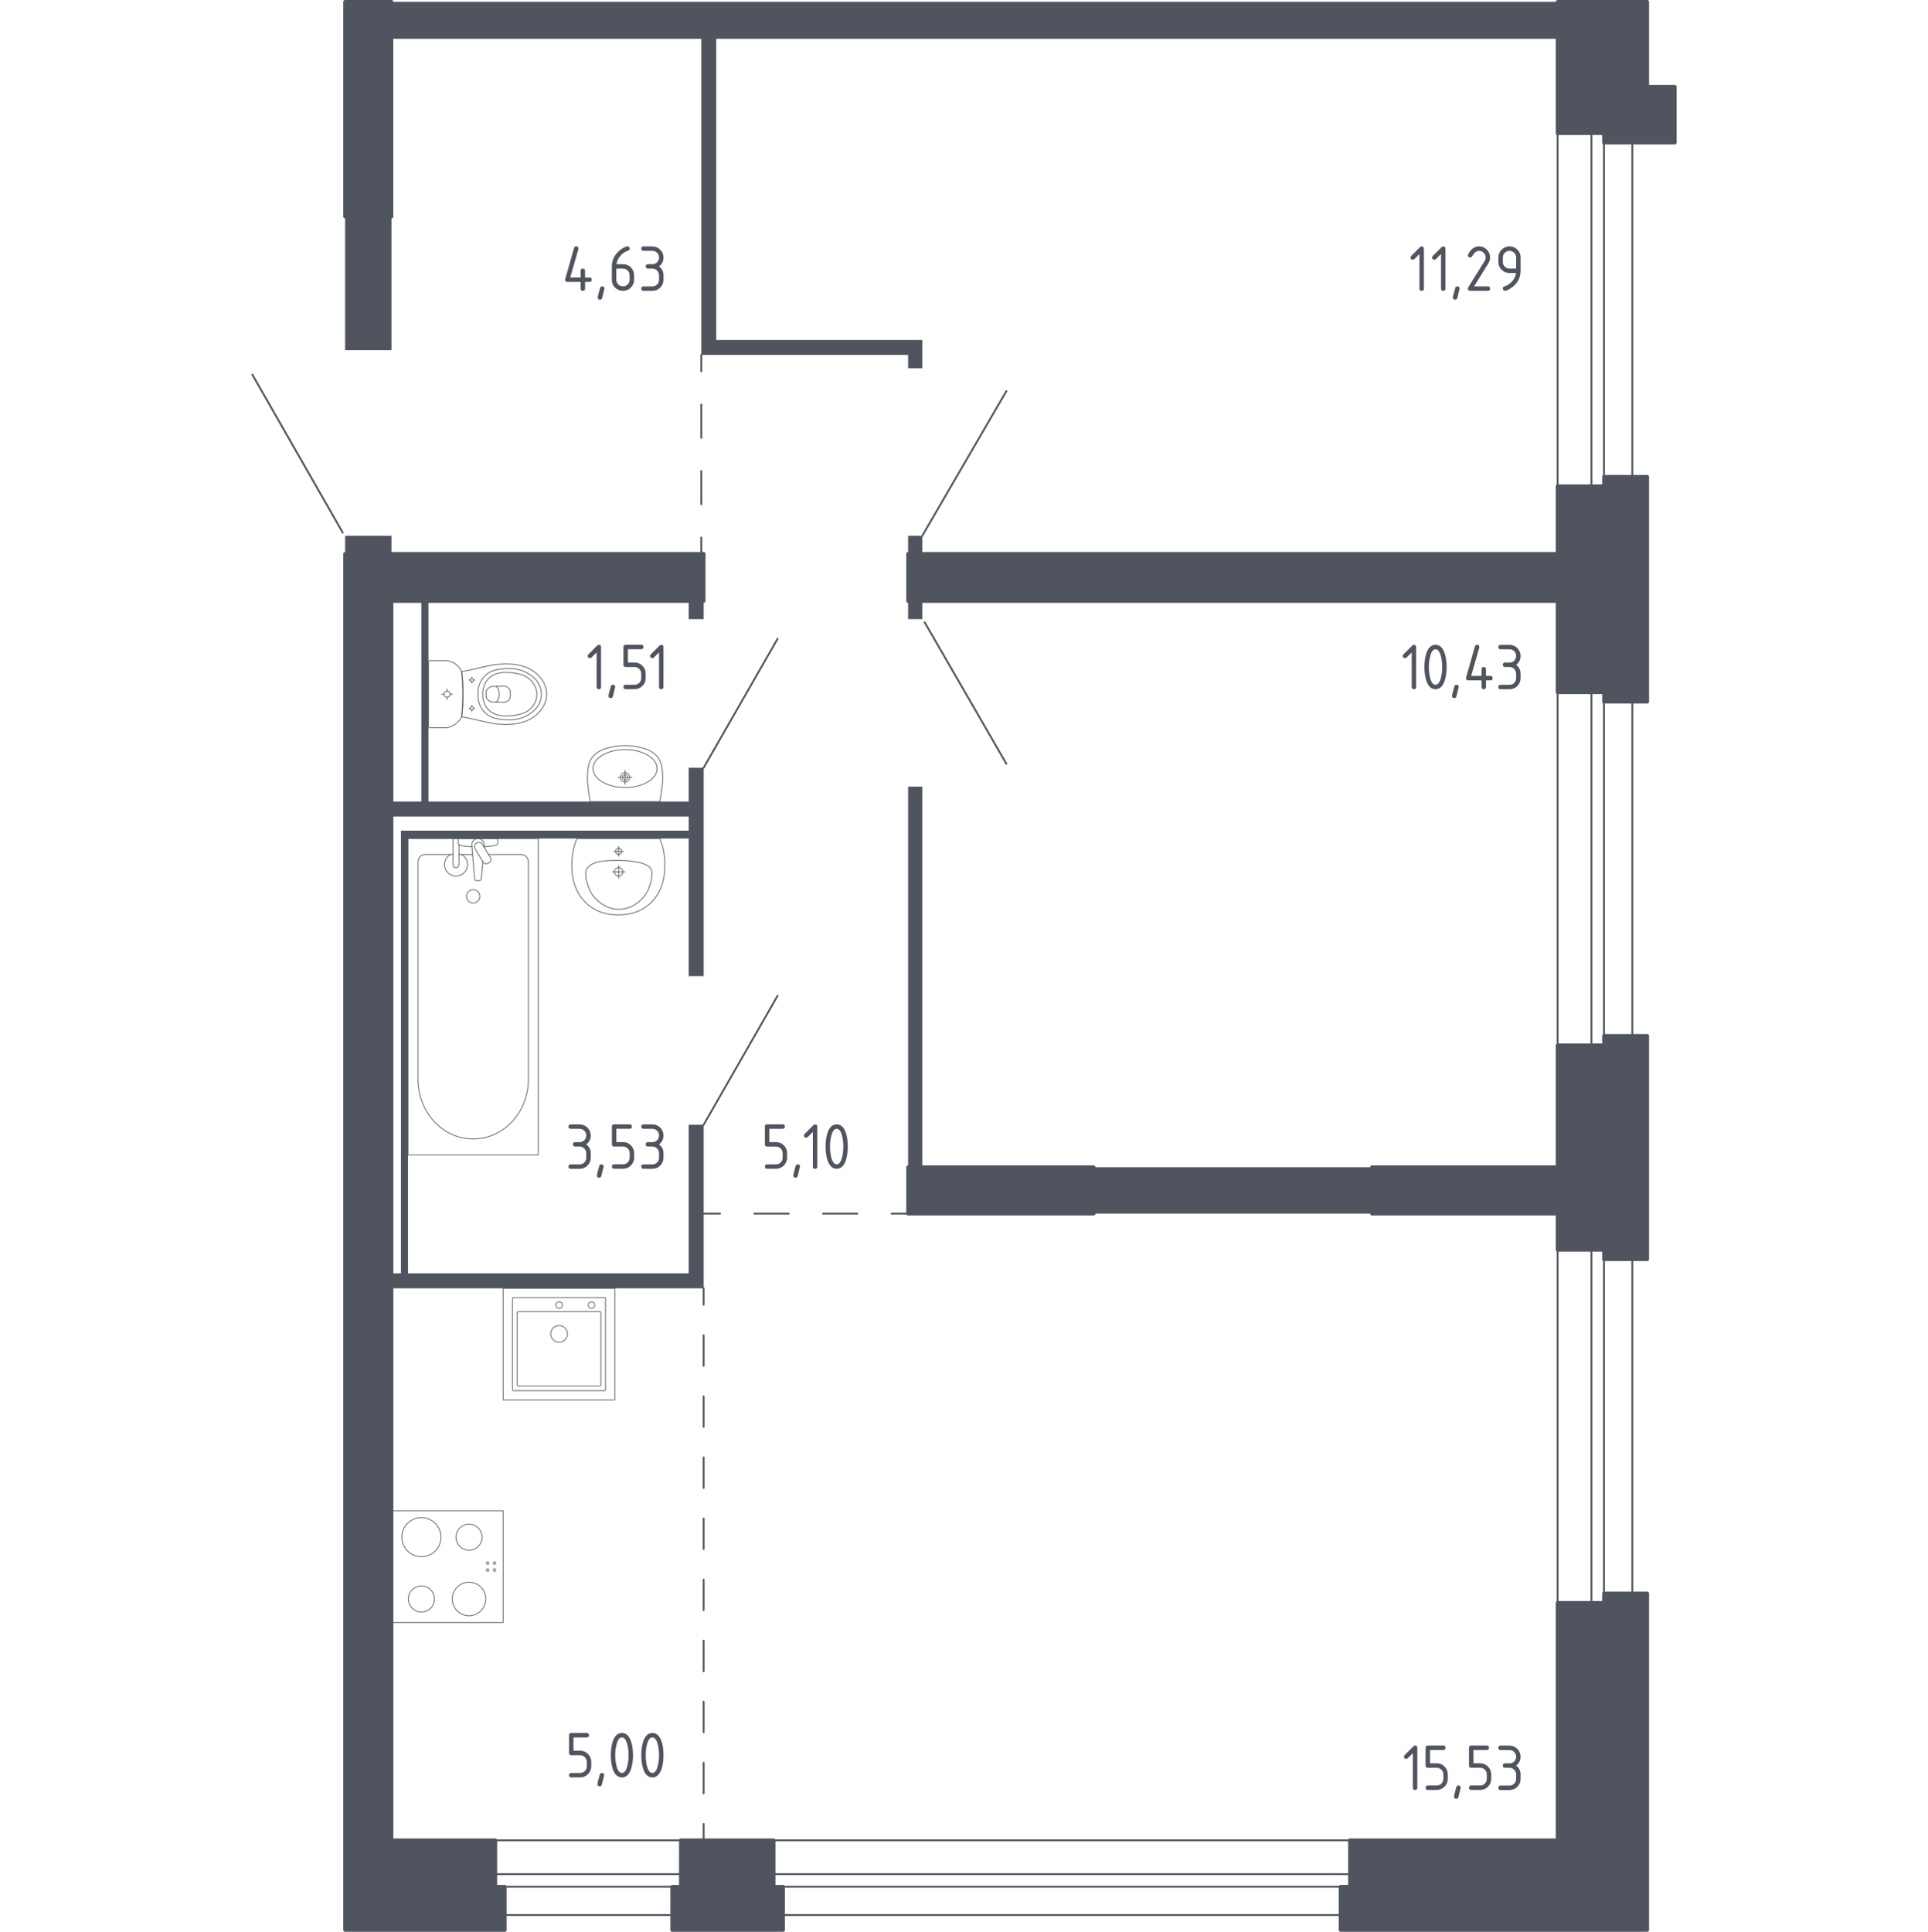 <?xml version="1.0" encoding="utf-8"?>
<!-- Generator: Adobe Illustrator 28.1.0, SVG Export Plug-In . SVG Version: 6.00 Build 0)  -->
<svg version="1.1" xmlns="http://www.w3.org/2000/svg" xmlns:xlink="http://www.w3.org/1999/xlink" x="0px" y="0px"
	 viewBox="0 0 1000 1001.91" style="enable-background:new 0 0 1000 1001.91;" xml:space="preserve">
<style type="text/css">
	.st0{fill:none;stroke:#50545E;stroke-width:0.954;stroke-linecap:round;stroke-linejoin:round;stroke-miterlimit:10;}
	.st1{fill:#50545E;}
	.st2{fill:none;stroke:#50545E;stroke-width:0.954;stroke-linecap:round;stroke-linejoin:round;}
	
		.st3{fill:none;stroke:#50545E;stroke-width:0.954;stroke-linecap:round;stroke-linejoin:round;stroke-dasharray:17.802,17.802,17.802,17.802;}
	
		.st4{fill:none;stroke:#50545E;stroke-width:0.954;stroke-linecap:round;stroke-linejoin:round;stroke-dasharray:17.231,17.231,17.231,17.231;}
	
		.st5{fill:none;stroke:#50545E;stroke-width:0.954;stroke-linecap:round;stroke-linejoin:round;stroke-dasharray:15.839,15.839,15.839,15.839;}
	
		.st6{fill:none;stroke:#50545E;stroke-width:0.954;stroke-linecap:round;stroke-linejoin:round;stroke-dasharray:15.839,15.839,15.839,15.839,15.839,15.839;}
	.st7{opacity:0.8;fill:none;stroke:#50545E;stroke-width:0.477;stroke-linecap:round;stroke-linejoin:round;stroke-miterlimit:10;}
	.st8{fill:#50545E;stroke:#50545E;stroke-width:1.907;stroke-linecap:round;stroke-linejoin:round;stroke-miterlimit:10;}
</style>
<g id="Слой_1">
</g>
<g id="Окна_x2C__двери">
	<g>
		<line class="st0" x1="478.35" y1="277.87" x2="521.99" y2="202.83"/>
		<line class="st0" x1="479.57" y1="322.73" x2="521.99" y2="396.14"/>
		<line class="st0" x1="364.97" y1="583.34" x2="403.31" y2="516.45"/>
		<line class="st0" x1="364.97" y1="398.18" x2="403.31" y2="331.3"/>
		<line class="st0" x1="177.78" y1="276.24" x2="130.88" y2="194.27"/>
		<g>
			<rect x="256.9" y="972" class="st0" width="96.25" height="6.53"/>
			<rect x="256.9" y="954.46" class="st0" width="96.25" height="38.74"/>
		</g>
		<g>
			<rect x="401.27" y="972" class="st0" width="298.94" height="6.53"/>
			<rect x="401.27" y="954.46" class="st0" width="298.94" height="38.74"/>
		</g>
		<g>
			<rect x="807.88" y="648.18" class="st0" width="38.74" height="183.12"/>
			<rect x="825.41" y="648.18" class="st0" width="6.53" height="183.12"/>
		</g>
		<g>
			<rect x="807.88" y="359.03" class="st0" width="38.74" height="183.12"/>
			<rect x="825.41" y="359.03" class="st0" width="6.53" height="183.12"/>
		</g>
		<g>
			<rect x="807.88" y="69.06" class="st0" width="38.74" height="183.12"/>
			<rect x="825.41" y="69.06" class="st0" width="6.53" height="183.12"/>
		</g>
	</g>
</g>
<g id="Перегородки">
	<g>
		<polyline class="st1" points="179,112.29 179,181.62 203.06,181.62 203.06,112.29 179,112.29 		"/>
		<polyline class="st1" points="179,277.87 179,287.25 203.06,287.25 203.06,277.87 179,277.87 		"/>
		<polyline class="st1" points="478.35,287.25 478.35,277.87 471.01,277.87 471.01,287.25 478.35,287.25 		"/>
		<polyline class="st1" points="471.01,311.72 471.01,321.1 478.35,321.1 478.35,311.72 471.01,311.72 		"/>
		<polyline class="st1" points="471.01,407.97 471.01,605.36 478.35,605.36 478.35,407.97 471.01,407.97 		"/>
		<polyline class="st1" points="357.23,311.72 357.23,321.1 364.97,321.1 364.97,311.72 357.23,311.72 		"/>
		<polygon class="st1" points="364.97,506.26 364.97,398.18 357.23,398.18 357.23,415.72 222.23,415.72 222.23,311.72 
			221.01,311.72 218.56,311.72 218.56,415.72 203.07,415.72 203.07,423.47 357.23,423.47 357.23,430.81 207.96,430.81 
			207.96,660.41 203.07,660.41 203.07,668.16 364.97,668.16 364.97,583.34 357.23,583.34 357.23,660.41 211.63,660.41 
			211.63,434.88 357.23,434.88 357.23,506.26 		"/>
		<polyline class="st1" points="711.63,605.36 567.26,605.36 567.26,629.42 711.63,629.42 711.63,605.36 		"/>
		<polygon class="st1" points="807.88,20.12 807.88,0.95 203.07,0.95 203.07,20.12 363.75,20.12 363.75,184.07 471.01,184.07 
			471.01,191 478.35,191 478.35,176.32 371.5,176.32 371.5,20.12 		"/>
	</g>
</g>
<g id="Пунктир">
	<g>
		<g>
			<line class="st2" x1="471.01" y1="629.42" x2="462.5" y2="629.42"/>
			<line class="st3" x1="444.69" y1="629.42" x2="382.39" y2="629.42"/>
			<line class="st2" x1="373.49" y1="629.42" x2="364.97" y2="629.42"/>
		</g>
	</g>
	<g>
		<g>
			<line class="st2" x1="363.75" y1="287.25" x2="363.75" y2="278.74"/>
			<line class="st4" x1="363.75" y1="261.51" x2="363.75" y2="201.2"/>
			<line class="st2" x1="363.75" y1="192.58" x2="363.75" y2="184.07"/>
		</g>
	</g>
	<g>
		<g>
			<line class="st2" x1="364.97" y1="668.16" x2="364.97" y2="676.68"/>
			<line class="st5" x1="364.97" y1="692.52" x2="364.97" y2="747.95"/>
			<line class="st6" x1="364.97" y1="755.87" x2="364.97" y2="938.03"/>
			<line class="st2" x1="364.97" y1="945.95" x2="364.97" y2="954.46"/>
		</g>
	</g>
</g>
<g id="Сантехника">
	<g>
		
			<rect x="203.06" y="783.57" transform="matrix(6.123234e-17 -1 1 6.123234e-17 -580.51 1044.556)" class="st7" width="57.92" height="57.92"/>
		<g>
			<circle class="st7" cx="218.56" cy="797.23" r="10.14"/>
		</g>
		<g>
			<circle class="st7" cx="243.26" cy="829.28" r="8.69"/>
		</g>
		<g>
			<circle class="st7" cx="218.56" cy="829.28" r="6.76"/>
		</g>
		<g>
			<circle class="st7" cx="243.26" cy="797.23" r="6.76"/>
		</g>
		<circle class="st7" cx="256.5" cy="814.27" r="0.65"/>
		<circle class="st7" cx="256.5" cy="810.66" r="0.65"/>
		<circle class="st7" cx="252.89" cy="810.66" r="0.65"/>
		<circle class="st7" cx="252.89" cy="814.27" r="0.65"/>
	</g>
	<g>
		<rect x="260.98" y="668.16" class="st7" width="57.92" height="57.92"/>
		<circle class="st7" cx="289.98" cy="691.8" r="4.34"/>
		<circle class="st7" cx="289.98" cy="676.85" r="1.69"/>
		<circle class="st7" cx="306.78" cy="676.85" r="1.69"/>
		<path class="st7" d="M313.59,721.25h-47.3c-0.27,0-0.48-0.22-0.48-0.48v-47.3c0-0.27,0.22-0.48,0.48-0.48h47.3
			c0.27,0,0.48,0.22,0.48,0.48v47.3C314.07,721.04,313.86,721.25,313.59,721.25z"/>
		<path class="st7" d="M311.2,718.84h-42.47c-0.27,0-0.48-0.22-0.48-0.48v-37.65c0-0.27,0.22-0.48,0.48-0.48h42.47
			c0.27,0,0.48,0.22,0.48,0.48v37.65C311.68,718.62,311.46,718.84,311.2,718.84z"/>
	</g>
	<g>
		<path class="st7" d="M321.75,403.15c0-1.34,1.09-2.43,2.44-2.43c1.34,0,2.43,1.09,2.43,2.43c0,1.35-1.09,2.43-2.43,2.43
			C322.85,405.59,321.75,404.5,321.75,403.15z"/>
		<path class="st7" d="M307.56,398.61c0-5.42,7.46-9.82,16.65-9.82c9.17,0,16.61,4.39,16.61,9.82c0,5.43-7.44,9.83-16.61,9.83
			C315.02,408.43,307.56,404.04,307.56,398.61z"/>
		<path class="st7" d="M322.86,403.15c0-0.73,0.6-1.33,1.33-1.33c0.73,0,1.33,0.59,1.33,1.33c0,0.74-0.6,1.33-1.33,1.33
			C323.46,404.49,322.86,403.89,322.86,403.15z"/>
		<path class="st7" d="M305.19,409.79c0.31,2.46,0.69,4.49,0.99,5.93c0.23,0,35.8,0,36.03,0c0.3-1.44,0.68-3.47,0.99-5.93
			c0.36-2.84,0.6-4.72,0.54-6.91c-0.09-3.03-0.21-7.22-2.73-10.41c0,0-2.27-2.87-6.7-4.23c-0.58-0.18-1.99-0.54-2.85-0.74
			c-0.93-0.22-1.63-0.34-2.09-0.41c0,0-0.01,0-0.01,0c-2.01-0.32-3.69-0.32-5.15-0.32c-1.46,0-3.14,0-5.15,0.32c0,0-0.01,0-0.01,0
			c-0.46,0.07-1.16,0.2-2.09,0.41c-0.86,0.2-2.27,0.56-2.85,0.74c-4.43,1.36-6.7,4.23-6.7,4.23c-2.53,3.2-2.65,7.38-2.73,10.41
			C304.59,405.07,304.83,406.95,305.19,409.79z"/>
		<line class="st7" x1="320.6" y1="403.16" x2="327.78" y2="403.16"/>
		<line class="st7" x1="324.19" y1="406.74" x2="324.19" y2="399.57"/>
	</g>
	<g>
		<ellipse class="st7" cx="231.86" cy="360.05" rx="1.59" ry="1.59"/>
		<line class="st7" x1="231.86" y1="362.83" x2="231.86" y2="361.64"/>
		<line class="st7" x1="231.86" y1="358.46" x2="231.86" y2="357.27"/>
		<line class="st7" x1="234.63" y1="360.05" x2="233.44" y2="360.05"/>
		<line class="st7" x1="230.27" y1="360.05" x2="229.09" y2="360.05"/>
		<line class="st7" x1="244.72" y1="368.89" x2="244.72" y2="368.25"/>
		<line class="st7" x1="244.72" y1="366.54" x2="244.72" y2="365.9"/>
		<line class="st7" x1="246.21" y1="367.4" x2="245.57" y2="367.4"/>
		<line class="st7" x1="243.86" y1="367.4" x2="243.22" y2="367.4"/>
		<ellipse class="st7" cx="244.72" cy="367.4" rx="0.86" ry="0.86"/>
		<ellipse class="st7" cx="244.72" cy="352.7" rx="0.86" ry="0.86"/>
		<line class="st7" x1="244.72" y1="354.2" x2="244.72" y2="353.56"/>
		<line class="st7" x1="244.72" y1="351.84" x2="244.72" y2="351.2"/>
		<line class="st7" x1="246.21" y1="352.7" x2="245.57" y2="352.7"/>
		<line class="st7" x1="243.86" y1="352.7" x2="243.22" y2="352.7"/>
		<path class="st7" d="M258.41,344.52c-0.66,0.04-1.21,0.09-1.56,0.13c-6.52,1.16-10.88,2.56-17.4,3.72
			c0.41,3.51,0.67,7.42,0.68,11.67c0,4.27-0.27,8.2-0.68,11.71c6.52,1.16,10.88,2.52,17.4,3.68c0.36,0.04,0.9,0.09,1.56,0.13
			c3.91,0.26,10.49,0.69,16.43-2.53c0.96-0.52,2.89-1.59,4.73-3.62c1.1-1.22,3.95-4.46,3.95-9.26c0-0.04,0-0.08,0-0.12
			c0-0.04,0-0.08,0-0.12c0-4.8-2.85-8.04-3.95-9.26c-1.84-2.04-3.77-3.1-4.73-3.62C268.91,343.84,262.32,344.27,258.41,344.52z"/>
		<path class="st7" d="M259.5,347.06c-1.96,0.27-4.15,0.6-6.4,2.15c-2.78,1.9-3.91,4.46-4.26,5.29c-0.97,2.27-0.97,4.2-0.97,5.55
			c0,1.35,0,3.28,0.97,5.55c0.35,0.83,1.48,3.39,4.26,5.29c2.25,1.54,4.44,1.87,6.41,2.15c2.5,0.35,9.03,1.26,14.91-2.58
			c1.46-0.96,4.55-3,5.83-6.93c0.26-0.81,1.08-3.63,0-6.95c-1.28-3.93-4.37-5.98-5.83-6.93C268.53,345.8,262,346.71,259.5,347.06z"
			/>
		<path class="st7" d="M253.36,351.99c-2.99,3.05-2.98,7.01-2.98,8.06c-0.01,1.04-0.02,5.01,2.98,8.06
			c2.65,2.69,6.29,3.28,9.17,3.26c1.79-0.01,3.15-0.16,4.26-0.35c2.74-0.48,5.5-0.97,7.87-2.98c1.87-1.59,3.84-4.41,3.8-8.01
			c-0.04-4.25-2.86-6.99-3.84-7.84c-2.46-2.12-5.32-2.64-7.82-3.1c-1.01-0.18-2.42-0.34-4.26-0.35
			C259.65,348.72,256.01,349.3,253.36,351.99z"/>
		<path class="st7" d="M254.93,356.03c-0.47,0.16-1.23,0.5-1.94,1.18c-0.39,0.38-0.66,0.77-0.83,1.08c0,0.01,0,0.01,0,0.02
			c0,1.62,0,1.87,0,3.48c0,0.01,0,0.01,0,0.02c0.18,0.31,0.44,0.7,0.83,1.08c0.7,0.68,1.47,1.02,1.94,1.18
			c2.16,0.06,4.32,0.11,6.48,0.17c0.29-0.02,1.38-0.11,2.28-0.95c0.7-0.65,0.91-1.4,0.97-1.7c0-1.03,0-2.05,0-3.08
			c-0.06-0.3-0.27-1.05-0.97-1.7c-0.9-0.83-1.99-0.93-2.28-0.95C259.25,355.92,257.09,355.97,254.93,356.03z"/>
		<path class="st7" d="M257.48,355.96c0.38,0.49,1.42,1.94,1.43,4.04c0.02,2.16-1.06,3.66-1.43,4.14"/>
		<path class="st7" d="M222.23,343.48v33.13c0,0.45,0.39,0.81,0.86,0.81c0,0,8.02,0,8.88,0c0.47-0.1,1.08-0.26,1.77-0.53
			c0.69-0.27,1.45-0.64,2.22-1.17c1.02-0.69,1.78-1.46,2.34-2.17c0.56-0.71,0.92-1.35,1.14-1.79c0.2-1.76,0.37-3.62,0.49-5.58
			c0.12-1.95,0.18-4,0.18-6.14c0-2.13-0.07-4.17-0.19-6.12c-0.12-1.95-0.29-3.8-0.49-5.56c-0.16-0.39-0.44-0.97-0.89-1.62
			c-0.45-0.65-1.07-1.38-1.93-2.05c-0.92-0.73-1.87-1.2-2.69-1.51c-0.82-0.31-1.53-0.45-1.97-0.52c-0.98,0-8.88,0-8.88,0
			C222.62,342.67,222.23,343.03,222.23,343.48z"/>
	</g>
	<g>
		<line class="st7" x1="245.11" y1="443.18" x2="238.06" y2="443.18"/>
		<path class="st7" d="M234.94,443.18h-14.56c-1.99,0-3.6,1.74-3.6,3.88v112.7c0,7.69,2.65,15.11,7.44,20.81
			c11.36,13.51,31.03,13.51,42.39,0c4.79-5.69,7.44-13.12,7.44-20.81v-112.7c0-2.14-1.61-3.88-3.6-3.88h-17.05"/>
		<rect x="211.63" y="434.88" class="st7" width="67.57" height="164.1"/>
		<path class="st7" d="M245.41,468.33c-1.91,0-3.46-1.55-3.46-3.46c0-1.91,1.55-3.46,3.46-3.46c1.91,0,3.46,1.55,3.46,3.46
			C248.87,466.78,247.32,468.33,245.41,468.33z"/>
		<path class="st7" d="M238.06,434.89h-3.12v5.09v0.35v8.04c0,0,0.06,1.65,1.56,1.65s1.56-1.65,1.56-1.65v-8.04v-0.35v-1.88"/>
		<path class="st7" d="M251.04,439.26l0.08-1.01c0.13-1.61-1.08-3.13-2.85-3.34c-0.12-0.01-0.23-0.02-0.36-0.02
			c-0.12,0-0.24,0.01-0.36,0.02c-1.77,0.21-2.98,1.73-2.85,3.34l1.44,17.45c0,0.56,0.5,1,1.11,1h1.31c0.62,0,1.11-0.45,1.11-1
			l0.73-8.84"/>
		<path class="st7" d="M253.7,447.42l-0.51,0.31c-0.91,0.54-2.1,0.25-2.65-0.66l-4.22-7c-0.55-0.91-0.25-2.1,0.65-2.65l0.52-0.31
			c0.9-0.55,2.1-0.25,2.65,0.66l4.22,7C254.9,445.68,254.61,446.88,253.7,447.42z"/>
		<path class="st7" d="M250.95,439.12c2.46-0.13,5.66-0.39,6.52-0.82c1.19-0.61,0.66-2.31,0.66-2.31v-1.08h-20.44v1.08
			c0,0-0.52,1.7,0.67,2.31c0.84,0.43,3.97,0.68,6.42,0.81"/>
		<path class="st7" d="M233.59,443.18c-1.82,1.02-3.06,2.97-3.06,5.21c0,3.3,2.67,5.97,5.97,5.97c3.3,0,5.97-2.67,5.97-5.97
			c0-2.24-1.23-4.19-3.06-5.21"/>
	</g>
	<g>
		<path class="st7" d="M323.1,452.15c0,1.22-0.99,2.2-2.21,2.2c-1.22,0-2.21-0.99-2.21-2.2c0-1.22,0.99-2.21,2.21-2.21
			C322.11,449.94,323.1,450.93,323.1,452.15z"/>
		<line class="st7" x1="317.67" y1="452.15" x2="324.11" y2="452.15"/>
		<line class="st7" x1="320.89" y1="455.37" x2="320.89" y2="448.93"/>
		<path class="st7" d="M322.47,441.56c0,0.87-0.71,1.58-1.59,1.58c-0.87,0-1.58-0.71-1.58-1.58c0-0.88,0.71-1.58,1.58-1.58
			C321.76,439.98,322.47,440.69,322.47,441.56z"/>
		<line class="st7" x1="318.36" y1="441.56" x2="323.42" y2="441.56"/>
		<line class="st7" x1="320.89" y1="444.09" x2="320.89" y2="439.03"/>
		<path class="st7" d="M344.75,451.21c0.08-1.14,0.14-2.54,0.08-4.16c-0.02-0.63-0.08-1.83-0.27-3.34
			c-0.16-1.24-0.41-2.79-0.85-4.56c-0.48-1.42-0.95-2.85-1.43-4.27c0,0-0.01,0-0.01,0c-0.61,0-42.91,0-43.09,0c0,0-0.01,0-0.01,0
			c-0.48,1.42-0.95,2.85-1.43,4.27c-0.44,1.76-0.69,3.31-0.85,4.56c-0.19,1.51-0.25,2.71-0.27,3.34c-0.06,1.61-0.01,3.02,0.08,4.16
			c0.03,1.58,0.41,11.67,8.58,18.27c6.05,4.88,12.83,4.98,15.44,4.98c2.61,0,9.39-0.1,15.44-4.98
			C344.35,462.88,344.72,452.79,344.75,451.21z"/>
		<path class="st7" d="M338.15,453.69c0.05-0.55,0.1-1.3-0.17-2.19c-0.01-0.05-0.03-0.09-0.04-0.12c0,0-0.27-0.78-0.86-1.48
			c-3.11-3.68-16.21-3.68-16.21-3.68l0,0c-7.19,0-13.25,0.39-15.96,3.67c0,0,0,0,0,0c0,0,0,0,0,0c-0.63,0.73-0.83,1.37-0.86,1.48
			c0,0,0,0,0,0c-0.33,0.98-0.22,2.16-0.21,2.31c0.08,1.13,0.11,1.69,0.28,2.5c0.94,4.63,2.88,7.51,2.88,7.51
			c1.44,2.15,3.02,3.45,3.84,4.11c0.66,0.53,1.67,1.34,3.13,2.09c3.19,1.63,6.13,1.7,6.92,1.71c3.46,0.02,6-1.16,7.15-1.71
			c0,0,0,0,0,0c0.85-0.46,1.95-1.13,3.13-2.09c0.81-0.66,2.39-1.96,3.84-4.11c0,0,1.96-2.91,2.88-7.51
			C337.98,455.68,338.03,455.01,338.15,453.69z"/>
	</g>
</g>
<g id="Несущие">
	<g>
		<rect x="179" y="0.95" class="st8" width="24.06" height="111.34"/>
		<polyline class="st8" points="567.26,605.36 471.01,605.36 471.01,629.42 567.26,629.42 567.26,605.36 		"/>
		<polygon class="st8" points="831.94,247.28 831.94,252.18 807.88,252.18 807.88,287.25 471.01,287.25 471.01,311.72 
			807.88,311.72 807.88,359.03 831.94,359.03 831.94,363.92 854.37,363.92 854.37,247.28 		"/>
		<polygon class="st8" points="831.94,537.25 831.94,542.14 807.88,542.14 807.88,605.36 711.63,605.36 711.63,629.42 
			807.88,629.42 807.88,648.18 831.94,648.18 831.94,653.07 854.37,653.07 854.37,537.25 		"/>
		<polygon class="st8" points="401.27,978.52 401.27,954.46 353.15,954.46 353.15,978.52 348.66,978.52 348.66,1000.95 
			406.16,1000.95 406.16,978.52 		"/>
		<polygon class="st8" points="700.21,978.52 700.21,954.46 807.88,954.46 807.88,831.3 831.94,831.3 831.94,826.4 854.37,826.4 
			854.37,1000.95 695.32,1000.95 695.32,978.52 		"/>
		<polygon class="st8" points="854.37,45 854.37,0.95 807.88,0.95 807.88,69.06 831.94,69.06 831.94,73.96 868.64,73.96 868.64,45 
					"/>
		<polygon class="st8" points="364.97,311.72 364.97,287.25 179,287.25 179,1000.95 261.79,1000.95 261.79,978.52 256.9,978.52 
			256.9,954.46 203.07,954.46 203.07,311.72 		"/>
	</g>
</g>
<g id="Лифты_x2C__лестницы">
</g>
<g id="Площади">
	<g>
		<path class="st1" d="M736.24,131.73l-2.65,2.65c-0.22,0.22-0.49,0.33-0.81,0.33c-0.77,0-1.16-0.38-1.16-1.15
			c0-0.31,0.11-0.58,0.33-0.8l4.5-4.5c0.3-0.3,0.61-0.45,0.93-0.45c0.77,0,1.15,0.38,1.15,1.15v20.74c0,0.77-0.38,1.15-1.15,1.15
			c-0.77,0-1.15-0.38-1.15-1.15V131.73z"/>
		<path class="st1" d="M747.44,131.73l-2.65,2.65c-0.22,0.22-0.49,0.33-0.81,0.33c-0.77,0-1.16-0.38-1.16-1.15
			c0-0.31,0.11-0.58,0.33-0.8l4.5-4.5c0.3-0.3,0.61-0.45,0.93-0.45c0.77,0,1.15,0.38,1.15,1.15v20.74c0,0.77-0.38,1.15-1.15,1.15
			c-0.77,0-1.15-0.38-1.15-1.15V131.73z"/>
		<path class="st1" d="M755.91,148.53c0.77,0,1.15,0.38,1.15,1.13c0,0.1-0.4,1.74-1.19,4.91c-0.14,0.58-0.51,0.87-1.12,0.87
			c-0.77,0-1.15-0.38-1.15-1.15c0-0.52,0.4-2.15,1.19-4.89C754.95,148.82,755.32,148.53,755.91,148.53z"/>
		<path class="st1" d="M767.11,127.79c1.59,0,2.95,0.56,4.08,1.68c1.12,1.12,1.68,2.48,1.68,4.08c0,1.09-0.35,2.2-1.05,3.32
			l-7.26,11.66h7.16c0.77,0,1.15,0.38,1.15,1.15s-0.38,1.15-1.15,1.15h-9.22c-0.77,0-1.15-0.38-1.15-1.15
			c0-0.23,0.06-0.45,0.19-0.66l8.45-13.57c0.38-0.62,0.58-1.25,0.58-1.9c0-0.95-0.34-1.77-1.01-2.44c-0.67-0.67-1.49-1.01-2.44-1.01
			c-1.3,0-2.51,0.97-3.61,2.9c-0.21,0.37-0.54,0.56-1,0.56c-0.77,0-1.15-0.38-1.15-1.15c0-0.17,0.04-0.33,0.1-0.47
			C762.89,129.17,764.77,127.79,767.11,127.79z"/>
		<path class="st1" d="M780.62,150.83c-0.3,0-0.57-0.12-0.8-0.35c-0.23-0.23-0.35-0.5-0.35-0.8c0-0.54,0.19-0.87,0.58-1
			c0.84-0.28,1.54-0.6,2.09-0.96c2.48-1.61,3.86-3.64,4.16-6.11h-3.37c-1.59,0-2.95-0.56-4.08-1.69c-1.12-1.12-1.68-2.48-1.68-4.08
			v-2.3c0-1.59,0.56-2.95,1.68-4.08c1.12-1.12,2.48-1.68,4.08-1.68c1.61,0,2.97,0.56,4.08,1.67s1.68,2.46,1.68,4.06v6.95
			c0,3.91-1.82,7-5.46,9.27C782.04,150.47,781.17,150.83,780.62,150.83z M786.38,139.31v-5.76c0-0.95-0.34-1.77-1.01-2.44
			c-0.67-0.67-1.49-1.01-2.44-1.01c-0.96,0-1.77,0.34-2.44,1.01c-0.68,0.67-1.01,1.49-1.01,2.44v2.3c0,0.97,0.33,1.78,1,2.45
			c0.67,0.67,1.49,1,2.45,1H786.38z"/>
	</g>
	<g>
		<path class="st1" d="M293.09,145.07c0-0.13,0.01-0.23,0.04-0.31l4.61-16.13c0.16-0.56,0.54-0.84,1.12-0.84
			c0.77,0,1.15,0.39,1.15,1.16c0,0.11-0.01,0.22-0.04,0.33l-4.2,14.64h5.39v-3.46c0-0.77,0.38-1.15,1.15-1.15
			c0.77,0,1.15,0.38,1.15,1.15v3.46h2.3c0.77,0,1.15,0.38,1.15,1.15c0,0.77-0.38,1.15-1.15,1.15h-2.3v3.46
			c0,0.77-0.38,1.15-1.15,1.15c-0.77,0-1.15-0.38-1.15-1.15v-3.46h-6.91C293.48,146.22,293.09,145.84,293.09,145.07z"/>
		<path class="st1" d="M312.35,148.53c0.77,0,1.15,0.38,1.15,1.13c0,0.1-0.4,1.74-1.19,4.91c-0.14,0.58-0.51,0.87-1.12,0.87
			c-0.77,0-1.15-0.38-1.15-1.15c0-0.52,0.4-2.15,1.19-4.89C311.4,148.82,311.77,148.53,312.35,148.53z"/>
		<path class="st1" d="M325.43,127.79c0.77,0,1.15,0.38,1.15,1.15c0,0.57-0.19,0.9-0.58,1c-1.71,0.43-3.21,1.46-4.49,3.07
			c-1.01,1.28-1.6,2.61-1.76,4h3.37c1.63,0,3,0.56,4.1,1.68c1.11,1.12,1.66,2.48,1.66,4.08v2.3c0,1.61-0.56,2.97-1.68,4.09
			s-2.48,1.68-4.08,1.68c-1.61,0-2.97-0.56-4.09-1.67s-1.68-2.46-1.68-4.06v-6.95c0-2.61,0.87-4.89,2.6-6.86
			c1.35-1.53,2.82-2.61,4.42-3.25C324.84,127.87,325.19,127.79,325.43,127.79z M319.67,139.31v5.76c0,0.97,0.33,1.78,1,2.45
			c0.67,0.67,1.49,1,2.45,1c0.97,0,1.78-0.34,2.45-1.01c0.67-0.67,1-1.49,1-2.44v-2.3c0-0.97-0.34-1.78-1.01-2.45
			c-0.67-0.67-1.49-1-2.44-1H319.67z"/>
		<path class="st1" d="M338.38,139.31h-2.3c-0.77,0-1.15-0.38-1.15-1.15c0-0.77,0.38-1.15,1.15-1.15h2.3c0.97,0,1.78-0.33,2.45-1
			c0.67-0.67,1-1.49,1-2.45c0-0.95-0.34-1.77-1.01-2.44c-0.67-0.67-1.49-1.01-2.44-1.01h-4.61c-0.77,0-1.15-0.38-1.15-1.15
			c0-0.77,0.38-1.15,1.15-1.15h4.61c1.59,0,2.95,0.56,4.08,1.69c1.12,1.13,1.68,2.49,1.68,4.07c0,1.91-0.77,3.45-2.3,4.61
			c1.54,1.16,2.3,2.7,2.3,4.61v2.3c0,1.59-0.56,2.95-1.69,4.08s-2.49,1.68-4.07,1.68h-4.61c-0.77,0-1.15-0.38-1.15-1.15
			s0.38-1.15,1.15-1.15h4.61c0.97,0,1.78-0.33,2.45-1c0.67-0.67,1-1.49,1-2.45v-2.3c0-0.95-0.34-1.77-1.01-2.44
			C340.14,139.65,339.33,139.31,338.38,139.31z"/>
	</g>
	<g>
		<path class="st1" d="M396.72,593.5v-9.22c0-0.77,0.38-1.15,1.15-1.15h8.07c0.77,0,1.15,0.38,1.15,1.15c0,0.77-0.38,1.15-1.15,1.15
			h-6.91v6.91h3.46c1.59,0,2.95,0.56,4.08,1.69s1.68,2.49,1.68,4.07v2.3c0,1.59-0.56,2.95-1.69,4.08s-2.49,1.68-4.07,1.68h-4.61
			c-0.77,0-1.15-0.38-1.15-1.15s0.38-1.15,1.15-1.15h4.61c0.97,0,1.78-0.33,2.45-1c0.67-0.67,1-1.49,1-2.45v-2.3
			c0-0.95-0.34-1.77-1.01-2.44c-0.67-0.68-1.49-1.01-2.44-1.01h-4.61C397.1,594.65,396.72,594.26,396.72,593.5z"/>
		<path class="st1" d="M413.78,603.87c0.77,0,1.15,0.38,1.15,1.13c0,0.1-0.4,1.74-1.19,4.91c-0.14,0.58-0.51,0.87-1.12,0.87
			c-0.77,0-1.15-0.38-1.15-1.15c0-0.52,0.4-2.15,1.19-4.89C412.83,604.16,413.2,603.87,413.78,603.87z"/>
		<path class="st1" d="M421.61,587.07l-2.65,2.65c-0.22,0.22-0.49,0.33-0.81,0.33c-0.77,0-1.16-0.38-1.16-1.15
			c0-0.31,0.11-0.58,0.33-0.8l4.5-4.5c0.3-0.3,0.61-0.45,0.93-0.45c0.77,0,1.15,0.38,1.15,1.15v20.74c0,0.77-0.38,1.15-1.15,1.15
			c-0.77,0-1.15-0.38-1.15-1.15V587.07z"/>
		<path class="st1" d="M439.72,594.65c0,2.75-0.34,5.12-1.01,7.12c-0.99,2.93-2.57,4.4-4.75,4.4c-2.18,0-3.76-1.46-4.75-4.38
			c-0.68-2-1.01-4.38-1.01-7.14c0-2.76,0.34-5.14,1.01-7.14c0.99-2.92,2.57-4.38,4.75-4.38c2.18,0,3.76,1.47,4.75,4.4
			C439.38,589.53,439.72,591.9,439.72,594.65z M437.41,594.65c0-1.91-0.2-3.71-0.61-5.4c-0.62-2.55-1.57-3.82-2.85-3.82
			c-1.27,0-2.21,1.28-2.83,3.84c-0.42,1.72-0.63,3.52-0.63,5.38c0,1.9,0.2,3.7,0.61,5.39c0.62,2.55,1.57,3.82,2.85,3.82
			c1.28,0,2.23-1.27,2.85-3.82C437.21,598.34,437.41,596.55,437.41,594.65z"/>
	</g>
	<g>
		<path class="st1" d="M300.63,594.65h-2.3c-0.77,0-1.15-0.38-1.15-1.15c0-0.77,0.38-1.15,1.15-1.15h2.3c0.97,0,1.78-0.33,2.45-1
			c0.67-0.67,1-1.49,1-2.45c0-0.95-0.34-1.77-1.01-2.44c-0.67-0.67-1.49-1.01-2.44-1.01h-4.61c-0.77,0-1.15-0.38-1.15-1.15
			c0-0.77,0.38-1.15,1.15-1.15h4.61c1.59,0,2.95,0.56,4.08,1.69c1.12,1.13,1.68,2.49,1.68,4.07c0,1.91-0.77,3.45-2.3,4.61
			c1.54,1.16,2.3,2.7,2.3,4.61v2.3c0,1.59-0.56,2.95-1.69,4.08s-2.49,1.68-4.07,1.68h-4.61c-0.77,0-1.15-0.38-1.15-1.15
			s0.38-1.15,1.15-1.15h4.61c0.97,0,1.78-0.33,2.45-1c0.67-0.67,1-1.49,1-2.45v-2.3c0-0.95-0.34-1.77-1.01-2.44
			C302.4,594.98,301.58,594.65,300.63,594.65z"/>
		<path class="st1" d="M311.94,603.87c0.77,0,1.15,0.38,1.15,1.13c0,0.1-0.4,1.74-1.19,4.91c-0.14,0.58-0.51,0.87-1.12,0.87
			c-0.77,0-1.15-0.38-1.15-1.15c0-0.52,0.4-2.15,1.19-4.89C310.98,604.16,311.35,603.87,311.94,603.87z"/>
		<path class="st1" d="M317.38,593.49v-9.22c0-0.77,0.38-1.15,1.15-1.15h8.07c0.77,0,1.15,0.38,1.15,1.15
			c0,0.77-0.38,1.15-1.15,1.15h-6.91v6.91h3.46c1.59,0,2.95,0.56,4.08,1.69s1.68,2.49,1.68,4.07v2.3c0,1.59-0.56,2.95-1.69,4.08
			s-2.49,1.68-4.07,1.68h-4.61c-0.77,0-1.15-0.38-1.15-1.15s0.38-1.15,1.15-1.15h4.61c0.97,0,1.78-0.33,2.45-1
			c0.67-0.67,1-1.49,1-2.45v-2.3c0-0.95-0.34-1.77-1.01-2.44c-0.67-0.68-1.49-1.01-2.44-1.01h-4.61
			C317.77,594.65,317.38,594.26,317.38,593.49z"/>
		<path class="st1" d="M338.38,594.65h-2.3c-0.77,0-1.15-0.38-1.15-1.15c0-0.77,0.38-1.15,1.15-1.15h2.3c0.97,0,1.78-0.33,2.45-1
			c0.67-0.67,1-1.49,1-2.45c0-0.95-0.34-1.77-1.01-2.44c-0.67-0.67-1.49-1.01-2.44-1.01h-4.61c-0.77,0-1.15-0.38-1.15-1.15
			c0-0.77,0.38-1.15,1.15-1.15h4.61c1.59,0,2.95,0.56,4.08,1.69c1.12,1.13,1.68,2.49,1.68,4.07c0,1.91-0.77,3.45-2.3,4.61
			c1.54,1.16,2.3,2.7,2.3,4.61v2.3c0,1.59-0.56,2.95-1.69,4.08s-2.49,1.68-4.07,1.68h-4.61c-0.77,0-1.15-0.38-1.15-1.15
			s0.38-1.15,1.15-1.15h4.61c0.97,0,1.78-0.33,2.45-1c0.67-0.67,1-1.49,1-2.45v-2.3c0-0.95-0.34-1.77-1.01-2.44
			C340.14,594.98,339.33,594.65,338.38,594.65z"/>
	</g>
	<g>
		<path class="st1" d="M732.22,338.35l-2.65,2.65c-0.22,0.22-0.49,0.33-0.81,0.33c-0.77,0-1.16-0.38-1.16-1.15
			c0-0.31,0.11-0.58,0.33-0.8l4.5-4.5c0.3-0.3,0.61-0.45,0.93-0.45c0.77,0,1.15,0.38,1.15,1.15v20.74c0,0.77-0.38,1.15-1.15,1.15
			c-0.77,0-1.15-0.38-1.15-1.15V338.35z"/>
		<path class="st1" d="M750.33,345.94c0,2.75-0.34,5.12-1.01,7.12c-0.99,2.93-2.57,4.4-4.75,4.4c-2.18,0-3.76-1.46-4.75-4.38
			c-0.68-2-1.01-4.38-1.01-7.14c0-2.76,0.34-5.14,1.01-7.14c0.99-2.92,2.57-4.38,4.75-4.38c2.18,0,3.76,1.47,4.75,4.4
			C750,340.82,750.33,343.19,750.33,345.94z M748.03,345.94c0-1.91-0.2-3.71-0.61-5.4c-0.62-2.55-1.57-3.82-2.85-3.82
			c-1.27,0-2.21,1.28-2.83,3.84c-0.42,1.72-0.63,3.52-0.63,5.38c0,1.9,0.2,3.7,0.61,5.39c0.62,2.55,1.57,3.82,2.85,3.82
			c1.28,0,2.23-1.27,2.85-3.82C747.83,349.63,748.03,347.83,748.03,345.94z"/>
		<path class="st1" d="M755.45,355.15c0.77,0,1.15,0.38,1.15,1.13c0,0.1-0.4,1.74-1.19,4.91c-0.14,0.58-0.51,0.87-1.12,0.87
			c-0.77,0-1.15-0.38-1.15-1.15c0-0.52,0.4-2.15,1.19-4.89C754.49,355.45,754.87,355.15,755.45,355.15z"/>
		<path class="st1" d="M760.37,351.7c0-0.13,0.01-0.23,0.04-0.31l4.61-16.13c0.16-0.56,0.54-0.84,1.12-0.84
			c0.77,0,1.15,0.39,1.15,1.16c0,0.11-0.01,0.22-0.04,0.33l-4.2,14.64h5.39v-3.46c0-0.77,0.38-1.15,1.15-1.15
			c0.77,0,1.15,0.38,1.15,1.15v3.46h2.3c0.77,0,1.15,0.38,1.15,1.15c0,0.77-0.38,1.15-1.15,1.15h-2.3v3.46
			c0,0.77-0.38,1.15-1.15,1.15c-0.77,0-1.15-0.38-1.15-1.15v-3.46h-6.91C760.76,352.85,760.37,352.47,760.37,351.7z"/>
		<path class="st1" d="M782.92,345.94h-2.3c-0.77,0-1.15-0.38-1.15-1.15c0-0.77,0.38-1.15,1.15-1.15h2.3c0.97,0,1.78-0.33,2.45-1
			c0.67-0.67,1-1.49,1-2.45c0-0.95-0.34-1.77-1.01-2.44c-0.67-0.67-1.49-1.01-2.44-1.01h-4.61c-0.77,0-1.15-0.38-1.15-1.15
			c0-0.77,0.38-1.15,1.15-1.15h4.61c1.59,0,2.95,0.56,4.08,1.69c1.12,1.13,1.68,2.49,1.68,4.07c0,1.91-0.77,3.45-2.3,4.61
			c1.54,1.16,2.3,2.7,2.3,4.61v2.3c0,1.59-0.56,2.95-1.69,4.08s-2.49,1.68-4.07,1.68h-4.61c-0.77,0-1.15-0.38-1.15-1.15
			s0.38-1.15,1.15-1.15h4.61c0.97,0,1.78-0.33,2.45-1c0.67-0.67,1-1.49,1-2.45v-2.3c0-0.95-0.34-1.77-1.01-2.44
			C784.69,346.27,783.87,345.94,782.92,345.94z"/>
	</g>
	<g>
		<path class="st1" d="M732.83,909.24l-2.65,2.65c-0.22,0.22-0.49,0.33-0.81,0.33c-0.77,0-1.16-0.38-1.16-1.15
			c0-0.31,0.11-0.58,0.33-0.8l4.5-4.5c0.3-0.3,0.61-0.45,0.93-0.45c0.77,0,1.15,0.38,1.15,1.15v20.74c0,0.77-0.38,1.15-1.15,1.15
			c-0.77,0-1.15-0.38-1.15-1.15V909.24z"/>
		<path class="st1" d="M739.41,915.67v-9.22c0-0.77,0.38-1.15,1.15-1.15h8.07c0.77,0,1.15,0.38,1.15,1.15
			c0,0.77-0.38,1.15-1.15,1.15h-6.91v6.91h3.46c1.59,0,2.95,0.56,4.08,1.69s1.68,2.49,1.68,4.07v2.3c0,1.59-0.56,2.95-1.69,4.08
			s-2.49,1.68-4.07,1.68h-4.61c-0.77,0-1.15-0.38-1.15-1.15s0.38-1.15,1.15-1.15h4.61c0.97,0,1.78-0.33,2.45-1
			c0.67-0.67,1-1.49,1-2.45v-2.3c0-0.95-0.34-1.77-1.01-2.44c-0.67-0.68-1.49-1.01-2.44-1.01h-4.61
			C739.8,916.83,739.41,916.44,739.41,915.67z"/>
		<path class="st1" d="M756.48,926.04c0.77,0,1.15,0.38,1.15,1.13c0,0.1-0.4,1.74-1.19,4.91c-0.14,0.58-0.51,0.87-1.12,0.87
			c-0.77,0-1.15-0.38-1.15-1.15c0-0.52,0.4-2.15,1.19-4.89C755.53,926.34,755.9,926.04,756.48,926.04z"/>
		<path class="st1" d="M761.93,915.67v-9.22c0-0.77,0.38-1.15,1.15-1.15h8.07c0.77,0,1.15,0.38,1.15,1.15
			c0,0.77-0.38,1.15-1.15,1.15h-6.91v6.91h3.46c1.59,0,2.95,0.56,4.08,1.69s1.68,2.49,1.68,4.07v2.3c0,1.59-0.56,2.95-1.69,4.08
			s-2.49,1.68-4.07,1.68h-4.61c-0.77,0-1.15-0.38-1.15-1.15s0.38-1.15,1.15-1.15h4.61c0.97,0,1.78-0.33,2.45-1
			c0.67-0.67,1-1.49,1-2.45v-2.3c0-0.95-0.34-1.77-1.01-2.44c-0.67-0.68-1.49-1.01-2.44-1.01h-4.61
			C762.31,916.83,761.93,916.44,761.93,915.67z"/>
		<path class="st1" d="M782.92,916.83h-2.3c-0.77,0-1.15-0.38-1.15-1.15c0-0.77,0.38-1.15,1.15-1.15h2.3c0.97,0,1.78-0.33,2.45-1
			c0.67-0.67,1-1.49,1-2.45c0-0.95-0.34-1.77-1.01-2.44c-0.67-0.67-1.49-1.01-2.44-1.01h-4.61c-0.77,0-1.15-0.38-1.15-1.15
			c0-0.77,0.38-1.15,1.15-1.15h4.61c1.59,0,2.95,0.56,4.08,1.69c1.12,1.13,1.68,2.49,1.68,4.07c0,1.91-0.77,3.45-2.3,4.61
			c1.54,1.16,2.3,2.7,2.3,4.61v2.3c0,1.59-0.56,2.95-1.69,4.08s-2.49,1.68-4.07,1.68h-4.61c-0.77,0-1.15-0.38-1.15-1.15
			s0.38-1.15,1.15-1.15h4.61c0.97,0,1.78-0.33,2.45-1c0.67-0.67,1-1.49,1-2.45v-2.3c0-0.95-0.34-1.77-1.01-2.44
			C784.69,917.16,783.88,916.83,782.92,916.83z"/>
	</g>
	<g>
		<path class="st1" d="M295.14,909.16v-9.22c0-0.77,0.38-1.15,1.15-1.15h8.07c0.77,0,1.15,0.38,1.15,1.15
			c0,0.77-0.38,1.15-1.15,1.15h-6.91V908h3.46c1.59,0,2.95,0.56,4.08,1.69s1.68,2.49,1.68,4.07v2.3c0,1.59-0.56,2.95-1.69,4.08
			s-2.49,1.68-4.07,1.68h-4.61c-0.77,0-1.15-0.38-1.15-1.15s0.38-1.15,1.15-1.15h4.61c0.97,0,1.78-0.33,2.45-1
			c0.67-0.67,1-1.49,1-2.45v-2.3c0-0.95-0.34-1.77-1.01-2.44c-0.67-0.68-1.49-1.01-2.44-1.01h-4.61
			C295.53,910.31,295.14,909.92,295.14,909.16z"/>
		<path class="st1" d="M312.21,919.53c0.77,0,1.15,0.38,1.15,1.13c0,0.1-0.4,1.74-1.19,4.91c-0.14,0.58-0.51,0.87-1.12,0.87
			c-0.77,0-1.15-0.38-1.15-1.15c0-0.52,0.4-2.15,1.19-4.89C311.26,919.82,311.63,919.53,312.21,919.53z"/>
		<path class="st1" d="M328.33,910.31c0,2.75-0.34,5.12-1.01,7.12c-0.99,2.93-2.57,4.4-4.75,4.4c-2.18,0-3.76-1.46-4.75-4.38
			c-0.68-2-1.01-4.38-1.01-7.14c0-2.76,0.34-5.14,1.01-7.14c0.99-2.92,2.57-4.38,4.75-4.38c2.18,0,3.76,1.47,4.75,4.4
			C327.99,905.19,328.33,907.56,328.33,910.31z M326.03,910.31c0-1.91-0.2-3.71-0.61-5.4c-0.62-2.55-1.57-3.82-2.85-3.82
			c-1.27,0-2.21,1.28-2.83,3.84c-0.42,1.72-0.63,3.52-0.63,5.38c0,1.9,0.2,3.7,0.61,5.39c0.62,2.55,1.57,3.82,2.85,3.82
			c1.28,0,2.23-1.27,2.85-3.82C325.82,914,326.03,912.2,326.03,910.31z"/>
		<path class="st1" d="M344.14,910.31c0,2.75-0.34,5.12-1.01,7.12c-0.99,2.93-2.57,4.4-4.75,4.4c-2.18,0-3.76-1.46-4.75-4.38
			c-0.68-2-1.01-4.38-1.01-7.14c0-2.76,0.34-5.14,1.01-7.14c0.99-2.92,2.57-4.38,4.75-4.38c2.18,0,3.76,1.47,4.75,4.4
			C343.8,905.19,344.14,907.56,344.14,910.31z M341.83,910.31c0-1.91-0.2-3.71-0.61-5.4c-0.62-2.55-1.57-3.82-2.85-3.82
			c-1.27,0-2.21,1.28-2.83,3.84c-0.42,1.72-0.63,3.52-0.63,5.38c0,1.9,0.2,3.7,0.61,5.39c0.62,2.55,1.57,3.82,2.85,3.82
			c1.28,0,2.23-1.27,2.85-3.82C341.63,914,341.83,912.2,341.83,910.31z"/>
	</g>
	<g>
		<path class="st1" d="M309.46,338.35l-2.65,2.65c-0.22,0.22-0.49,0.33-0.81,0.33c-0.77,0-1.16-0.38-1.16-1.15
			c0-0.31,0.11-0.58,0.33-0.8l4.5-4.5c0.3-0.3,0.61-0.45,0.93-0.45c0.77,0,1.15,0.38,1.15,1.15v20.74c0,0.77-0.38,1.15-1.15,1.15
			c-0.77,0-1.15-0.38-1.15-1.15V338.35z"/>
		<path class="st1" d="M317.92,355.16c0.77,0,1.15,0.38,1.15,1.13c0,0.1-0.4,1.74-1.19,4.91c-0.14,0.58-0.51,0.87-1.12,0.87
			c-0.77,0-1.15-0.38-1.15-1.15c0-0.52,0.4-2.15,1.19-4.89C316.97,355.45,317.34,355.16,317.92,355.16z"/>
		<path class="st1" d="M323.37,344.78v-9.22c0-0.77,0.38-1.15,1.15-1.15h8.07c0.77,0,1.15,0.38,1.15,1.15
			c0,0.77-0.38,1.15-1.15,1.15h-6.91v6.91h3.46c1.59,0,2.95,0.56,4.08,1.69s1.68,2.49,1.68,4.07v2.3c0,1.59-0.56,2.95-1.69,4.08
			s-2.49,1.68-4.07,1.68h-4.61c-0.77,0-1.15-0.38-1.15-1.15s0.38-1.15,1.15-1.15h4.61c0.97,0,1.78-0.33,2.45-1
			c0.67-0.67,1-1.49,1-2.45v-2.3c0-0.95-0.34-1.77-1.01-2.44c-0.67-0.68-1.49-1.01-2.44-1.01h-4.61
			C323.75,345.94,323.37,345.55,323.37,344.78z"/>
		<path class="st1" d="M341.83,338.35l-2.65,2.65c-0.22,0.22-0.49,0.33-0.81,0.33c-0.77,0-1.16-0.38-1.16-1.15
			c0-0.31,0.11-0.58,0.33-0.8l4.5-4.5c0.3-0.3,0.61-0.45,0.93-0.45c0.77,0,1.15,0.38,1.15,1.15v20.74c0,0.77-0.38,1.15-1.15,1.15
			c-0.77,0-1.15-0.38-1.15-1.15V338.35z"/>
	</g>
</g>
<g id="Таблички">
</g>
<g id="Этаж_x2C__секции">
</g>
</svg>
